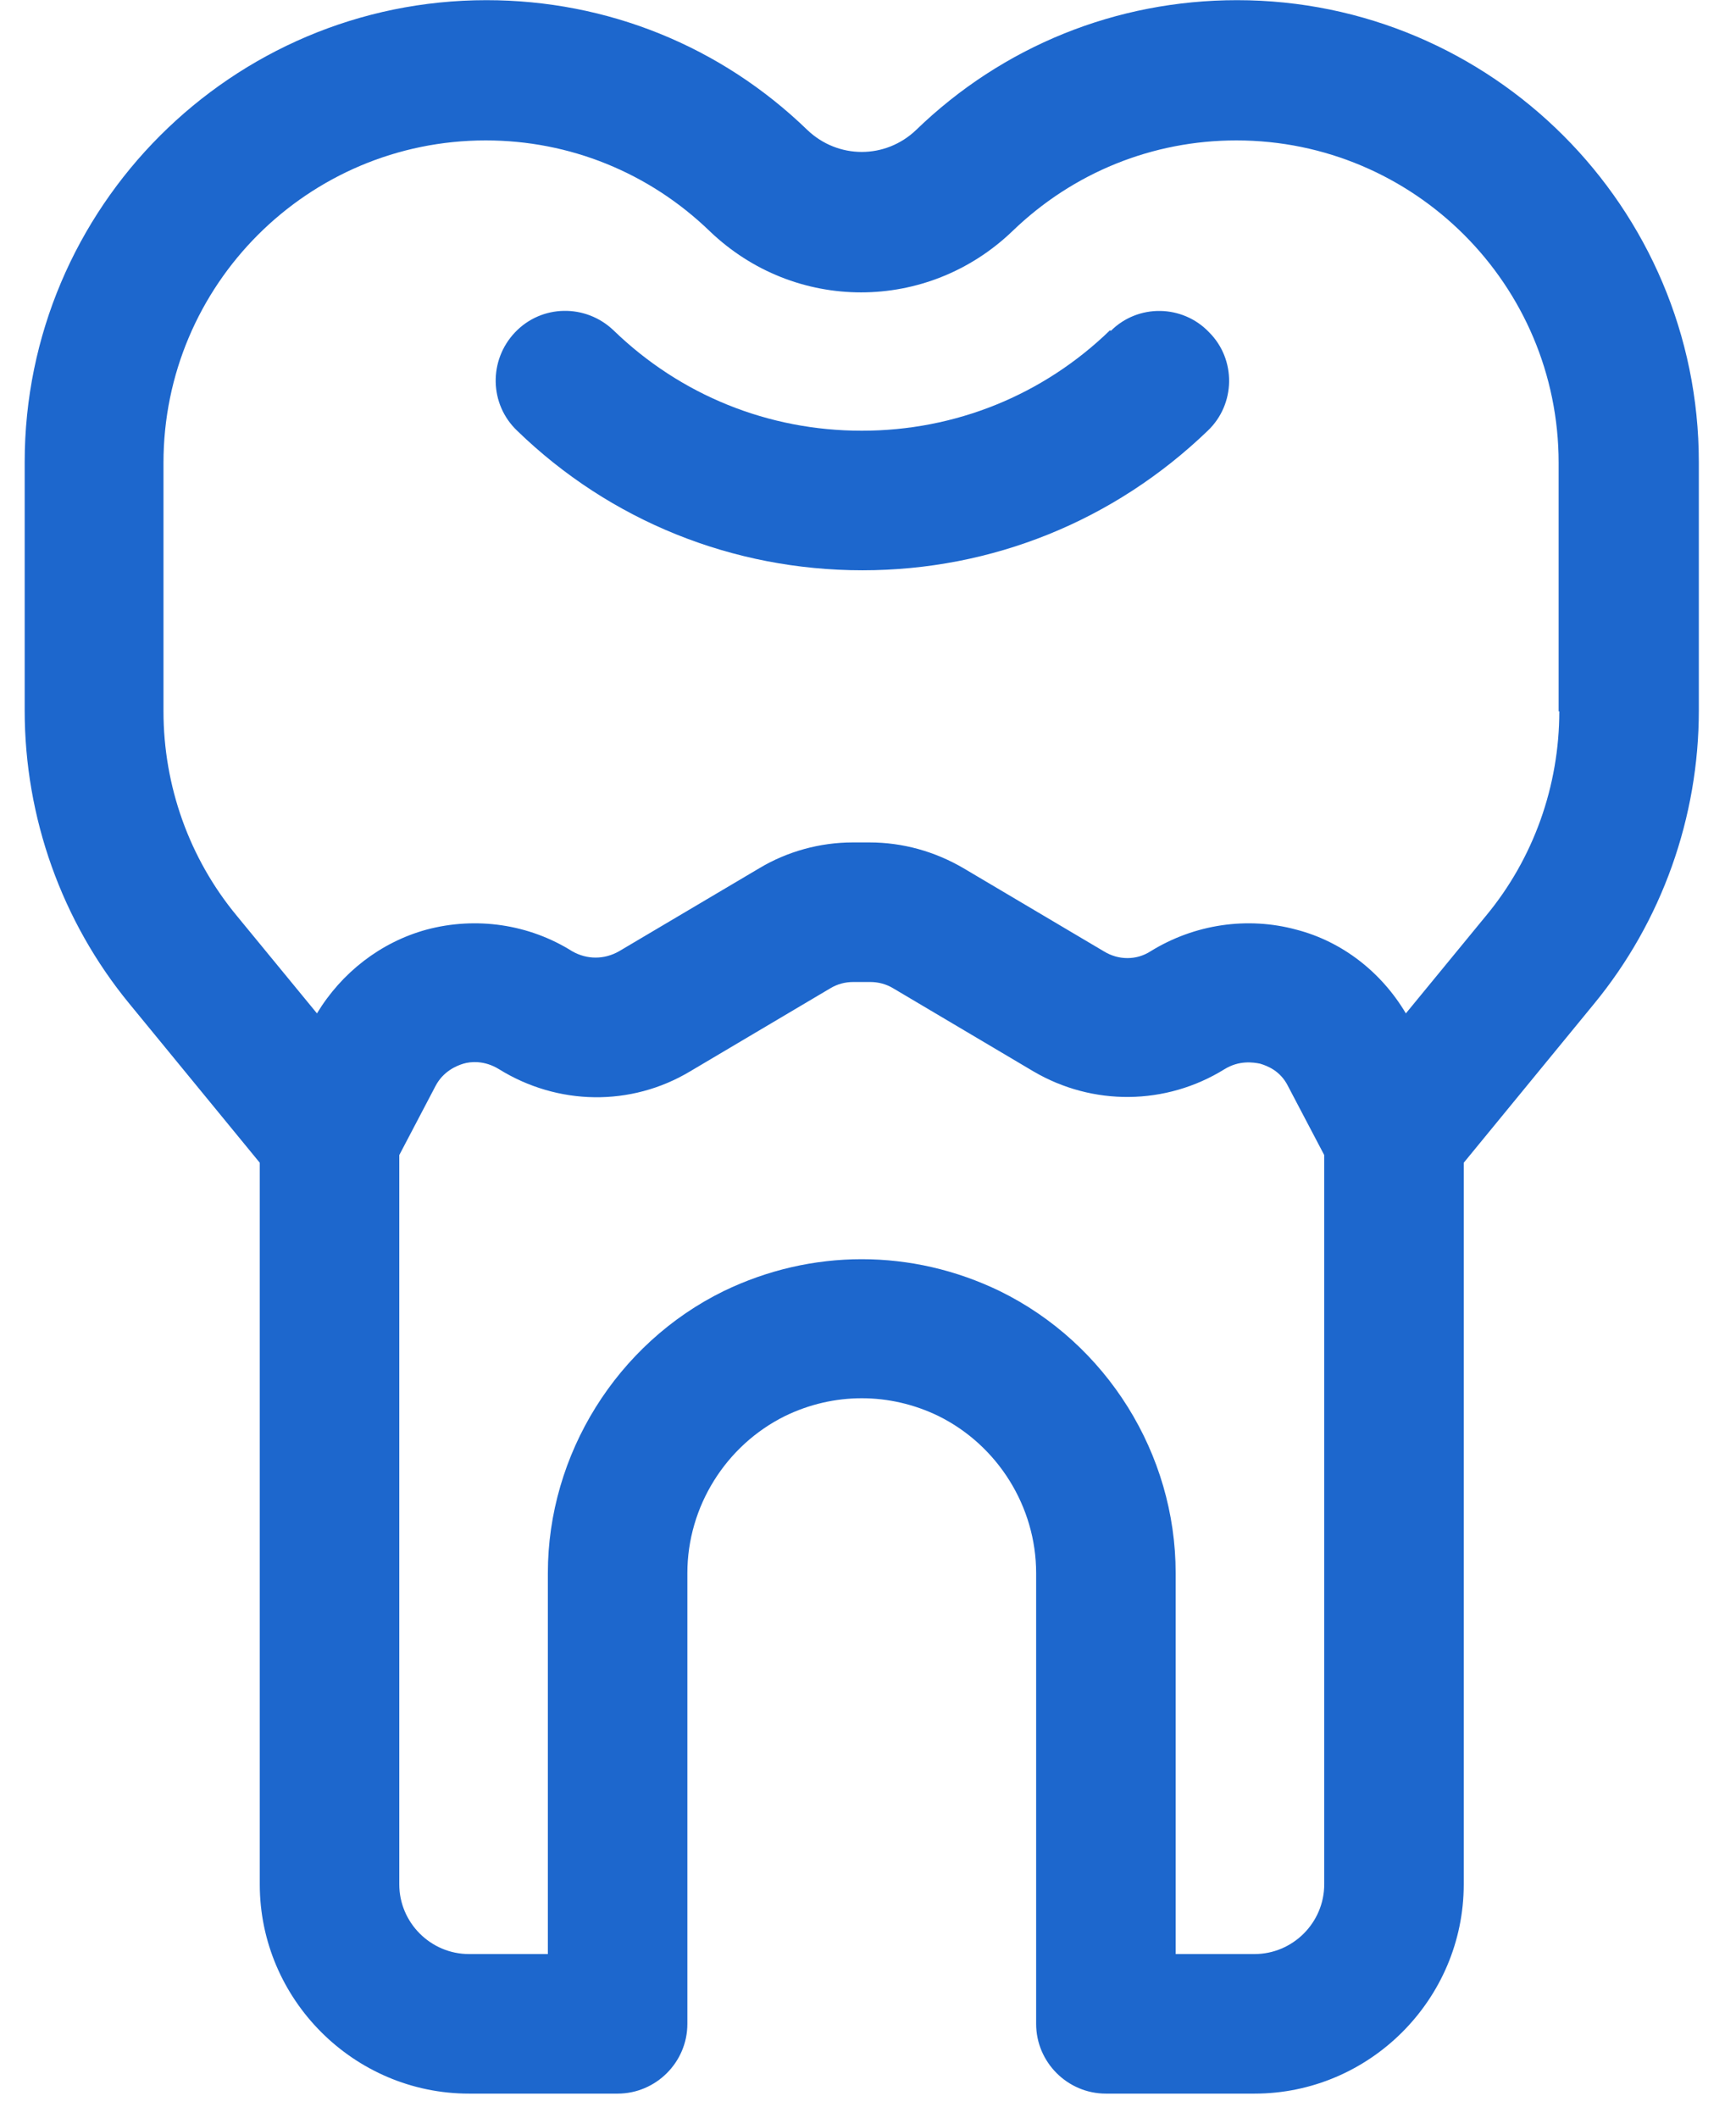 <?xml version="1.0" encoding="UTF-8"?>
<svg xmlns="http://www.w3.org/2000/svg" width="41" height="50" viewBox="0 0 41 50" fill="none">
  <path d="M29.216 0.004C26.366 0.004 23.68 1.091 21.637 3.068C20.913 3.76 19.792 3.76 19.067 3.068C17.024 1.091 14.339 0.004 11.489 0.004C5.476 0.004 0.583 4.897 0.583 10.91V16.775C0.583 19.296 1.456 21.751 3.054 23.695L6.135 27.451V44.486C6.135 47.204 8.359 49.428 11.077 49.428H14.586C15.492 49.428 16.234 48.687 16.234 47.781V37.138C16.234 35.573 17.14 34.123 18.54 33.431C19.693 32.871 21.011 32.871 22.165 33.431C23.565 34.123 24.471 35.573 24.471 37.138V47.781C24.471 48.687 25.212 49.428 26.119 49.428H29.628C32.346 49.428 34.57 47.204 34.57 44.486V27.451L37.651 23.695C39.249 21.751 40.122 19.296 40.122 16.775V10.91C40.122 4.897 35.229 0.004 29.216 0.004ZM29.628 46.133H27.766V37.138C27.766 34.321 26.135 31.718 23.614 30.482C21.538 29.477 19.166 29.477 17.09 30.482C14.57 31.718 12.939 34.337 12.939 37.138V46.133H11.077C10.171 46.133 9.43 45.392 9.43 44.486V27.27L10.286 25.639C10.467 25.293 10.78 25.161 10.945 25.112C11.11 25.062 11.44 25.029 11.786 25.243C13.169 26.1 14.899 26.133 16.3 25.293L19.611 23.332C19.776 23.233 19.957 23.184 20.155 23.184H20.55C20.748 23.184 20.929 23.233 21.094 23.332L24.405 25.293C25.805 26.116 27.535 26.1 28.919 25.243C29.265 25.029 29.595 25.079 29.759 25.112C29.924 25.161 30.237 25.276 30.418 25.639L31.275 27.27V44.486C31.275 45.392 30.534 46.133 29.628 46.133ZM36.827 16.792C36.827 18.555 36.218 20.268 35.097 21.619L33.203 23.925C32.626 22.953 31.703 22.229 30.616 21.948C29.463 21.635 28.211 21.817 27.173 22.459C26.843 22.673 26.415 22.673 26.069 22.459L22.758 20.499C22.082 20.103 21.324 19.889 20.534 19.889H20.138C19.364 19.889 18.59 20.103 17.931 20.499L14.619 22.459C14.273 22.657 13.861 22.657 13.515 22.459C12.494 21.817 11.242 21.635 10.072 21.948C8.985 22.245 8.062 22.97 7.486 23.925L5.591 21.619C4.471 20.268 3.861 18.555 3.861 16.792V10.927C3.861 6.726 7.271 3.315 11.473 3.315C13.449 3.315 15.328 4.073 16.761 5.457C18.771 7.385 21.901 7.385 23.911 5.457C25.344 4.073 27.222 3.315 29.199 3.315C33.4 3.315 36.811 6.726 36.811 10.927V16.792H36.827Z" fill="#1D67CD"></path>
  <path d="M26.217 7.796C24.636 9.329 22.56 10.169 20.352 10.169C18.145 10.169 16.069 9.329 14.487 7.796C13.828 7.17 12.79 7.187 12.164 7.846C11.538 8.505 11.555 9.543 12.214 10.169C14.405 12.294 17.305 13.464 20.369 13.464C23.433 13.464 26.316 12.294 28.524 10.169C29.183 9.543 29.199 8.488 28.557 7.846C27.931 7.187 26.876 7.17 26.234 7.813L26.217 7.796Z" fill="#1D67CD"></path>
</svg>
